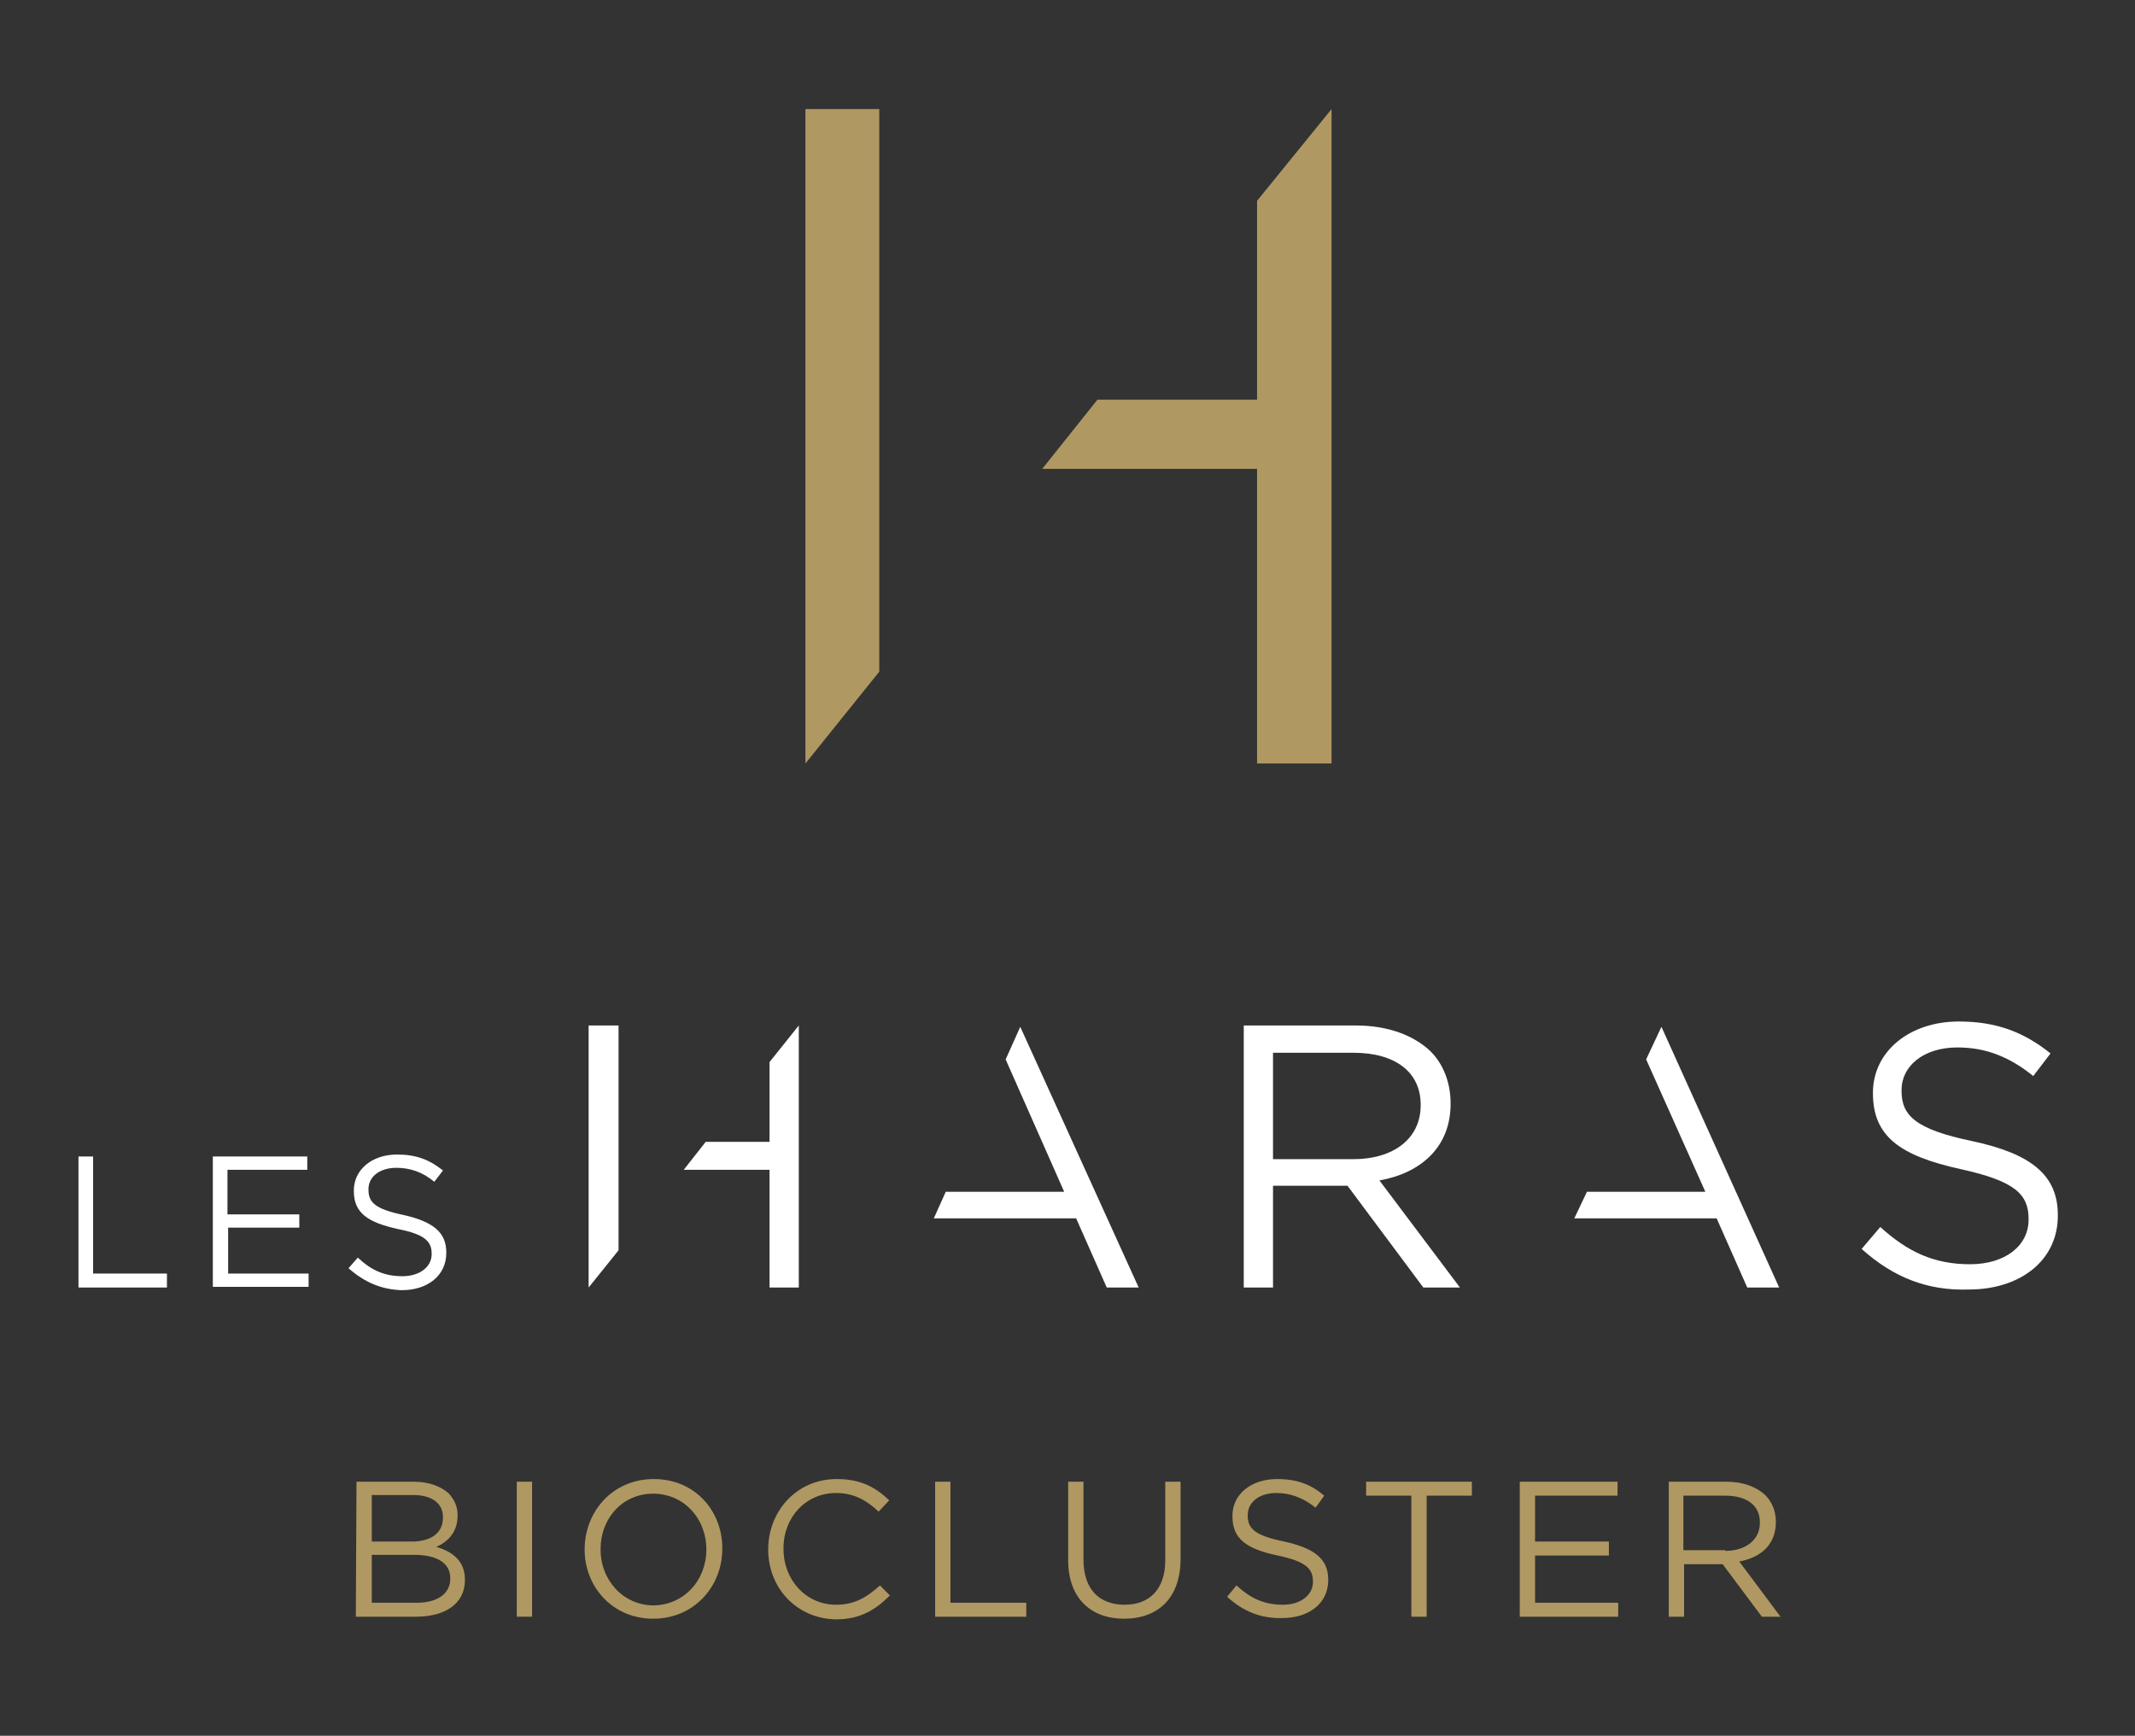 <?xml version="1.0" encoding="utf-8"?>
<!-- Generator: Adobe Illustrator 19.1.0, SVG Export Plug-In . SVG Version: 6.00 Build 0)  -->
<svg version="1.1" id="Calque_1" xmlns="http://www.w3.org/2000/svg" xmlns:xlink="http://www.w3.org/1999/xlink" x="0px" y="0px"
	 viewBox="-137 167.3 321 261" style="enable-background:new -137 167.3 321 261;" xml:space="preserve">
<rect x="-137" y="167.3" width="321" height="261" fill="#333333" stroke="none"/>
<style type="text/css">
	.st0{fill:#FFFFFF;}
	.st1{fill:#B09862;}
</style>
<g>
	<g>
		<g>
			<path class="st0" d="M-125.2,341.2h2.2v17.6h11.1v2.1h-13.3V341.2z"/>
			<path class="st0" d="M-105,341.2h14.2v2h-12v6.7H-92v2h-10.7v6.9h12.1v2H-105V341.2z"/>
			<path class="st0" d="M-84.6,358l1.4-1.6c2,1.9,4,2.8,6.7,2.8c2.6,0,4.4-1.4,4.4-3.3v-0.1c0-1.8-1-2.9-5.1-3.7
				c-4.5-1-6.6-2.4-6.6-5.7v-0.1c0-3.1,2.7-5.4,6.5-5.4c2.9,0,4.9,0.8,6.9,2.4l-1.3,1.7c-1.8-1.5-3.7-2.1-5.7-2.1
				c-2.6,0-4.2,1.4-4.2,3.2v0.1c0,1.9,1,2.9,5.3,3.8c4.4,1,6.4,2.6,6.4,5.6v0.1c0,3.4-2.8,5.6-6.7,5.6
				C-79.7,361.2-82.2,360.1-84.6,358z"/>
		</g>
		<g>
			<path class="st0" d="M50,321.5h16.9c4.8,0,8.7,1.5,11.2,3.9c1.9,1.9,3,4.7,3,7.8v0.1c0,6.5-4.5,10.4-10.7,11.5l12.1,16.1h-5.5
				l-11.4-15.3h-0.1H54.4v15.3H50L50,321.5L50,321.5z M66.5,341.6c5.9,0,10.1-3,10.1-8.1v-0.1c0-4.8-3.7-7.8-10.1-7.8H54.4v16H66.5z
				"/>
			<path class="st0" d="M142.9,355.1l2.8-3.3c4.1,3.7,8,5.6,13.5,5.6c5.3,0,8.8-2.8,8.8-6.7v-0.1c0-3.7-2-5.7-10.2-7.5
				c-9.1-2-13.2-4.9-13.2-11.4v-0.1c0-6.2,5.5-10.7,12.9-10.7c5.7,0,9.8,1.6,13.8,4.8l-2.6,3.4c-3.7-3-7.3-4.3-11.4-4.3
				c-5.1,0-8.4,2.8-8.4,6.4v0.1c0,3.7,2,5.8,10.7,7.6c8.8,1.9,12.8,5.1,12.8,11.1v0.1c0,6.7-5.6,11.1-13.4,11.1
				C152.8,361.4,147.7,359.4,142.9,355.1z"/>
			<polygon class="st0" points="16.4,321.7 14.2,326.6 23,346.5 5.2,346.5 3.4,350.5 24.8,350.5 29.4,360.9 34.2,360.9 			"/>
			<polygon class="st0" points="112.8,321.7 110.5,326.6 119.4,346.5 101.6,346.5 99.7,350.5 121.1,350.5 125.7,360.9 130.5,360.9 
							"/>
			<g>
				<g>
					<polygon class="st0" points="-44,343.2 -44,339 -44,321.5 -48.5,321.5 -48.5,360.9 -44,355.3 					"/>
					<polygon class="st0" points="-21.3,327 -21.3,339 -30.9,339 -34.2,343.2 -21.3,343.2 -21.3,360.9 -16.9,360.9 -16.9,321.5 
											"/>
				</g>
			</g>
		</g>
	</g>
	<g>
		<polygon class="st1" points="-4.8,237.8 -4.8,227.4 -4.8,183.7 -15.9,183.7 -15.9,282.1 -4.8,268.3 		"/>
		<polygon class="st1" points="52,197.5 52,227.4 28,227.4 19.7,237.8 52,237.8 52,282.1 63.2,282.1 63.2,183.7 		"/>
	</g>
</g>
<g>
	<g>
		<path class="st1" d="M-83.4,390.1h8.6c2.3,0,4.1,0.7,5.3,1.8c0.8,0.9,1.3,1.9,1.3,3.2v0.1c0,2.6-1.6,4-3.2,4.7
			c2.4,0.7,4.3,2.1,4.3,4.9v0.1c0,3.5-2.9,5.5-7.4,5.5h-9L-83.4,390.1L-83.4,390.1z M-75.1,399.1c2.8,0,4.7-1.2,4.7-3.6v-0.1
			c0-2-1.6-3.3-4.5-3.3h-6.2v7L-75.1,399.1L-75.1,399.1z M-74.3,408.3c3.1,0,5-1.4,5-3.6v-0.1c0-2.2-1.9-3.5-5.4-3.5h-6.4v7.2
			L-74.3,408.3L-74.3,408.3z"/>
		<path class="st1" d="M-59.3,390.1h2.3v20.3h-2.3V390.1z"/>
		<path class="st1" d="M-49.1,400.3L-49.1,400.3c0-5.7,4.2-10.6,10.4-10.6c6.2,0,10.3,4.8,10.3,10.4c0,0,0,0,0,0.1
			c0,5.6-4.2,10.5-10.4,10.5C-44.9,410.7-49.1,405.9-49.1,400.3z M-30.8,400.3L-30.8,400.3c0-4.7-3.4-8.4-8-8.4
			c-4.6,0-7.9,3.7-7.9,8.3v0.1c0,4.6,3.4,8.4,8,8.4C-34.1,408.6-30.8,404.9-30.8,400.3z"/>
		<path class="st1" d="M-21.5,400.3L-21.5,400.3c0-5.8,4.3-10.6,10.3-10.6c3.7,0,5.9,1.3,7.9,3.2l-1.6,1.7c-1.7-1.6-3.6-2.8-6.4-2.8
			c-4.5,0-7.9,3.6-7.9,8.3v0.1c0,4.7,3.4,8.4,7.9,8.4c2.8,0,4.6-1.1,6.6-2.9l1.5,1.5c-2.1,2.1-4.4,3.6-8.1,3.6
			C-17.2,410.7-21.5,406.1-21.5,400.3z"/>
		<path class="st1" d="M3.6,390.1h2.3v18.2h11.4v2.1H3.6L3.6,390.1L3.6,390.1z"/>
		<path class="st1" d="M23.6,401.9v-11.8h2.3v11.7c0,4.4,2.3,6.8,6.2,6.8c3.7,0,6.1-2.3,6.1-6.7v-11.8h2.3v11.6c0,5.9-3.4,9-8.5,9
			C27,410.7,23.6,407.6,23.6,401.9z"/>
		<path class="st1" d="M47.5,407.4l1.4-1.7c2.1,1.9,4.1,2.9,7,2.9c2.7,0,4.5-1.5,4.5-3.4v-0.1c0-1.9-1-3-5.3-3.9
			c-4.7-1-6.8-2.5-6.8-5.9v-0.1c0-3.2,2.8-5.5,6.7-5.5c3,0,5.1,0.8,7.1,2.5l-1.3,1.8c-1.9-1.5-3.8-2.2-5.9-2.2
			c-2.6,0-4.3,1.4-4.3,3.3v0.1c0,1.9,1,3,5.5,3.9c4.5,1,6.6,2.6,6.6,5.7v0.1c0,3.5-2.9,5.7-6.9,5.7
			C52.6,410.7,49.9,409.6,47.5,407.4z"/>
		<path class="st1" d="M75.2,392.2h-6.8v-2.1h15.9v2.1h-6.8v18.2h-2.3L75.2,392.2L75.2,392.2z"/>
		<path class="st1" d="M91.5,390.1h14.7v2.1H93.8v6.9h11.1v2.1H93.8v7.1h12.5v2.1H91.5L91.5,390.1L91.5,390.1z"/>
		<path class="st1" d="M113.9,390.1h8.7c2.5,0,4.5,0.8,5.8,2c1,1,1.6,2.4,1.6,4v0.1c0,3.4-2.3,5.3-5.5,5.9l6.2,8.3h-2.8l-5.9-7.9
			h-0.1h-5.7v7.9h-2.3L113.9,390.1L113.9,390.1z M122.4,400.5c3,0,5.2-1.6,5.2-4.2v-0.1c0-2.5-1.9-4-5.2-4h-6.3v8.2H122.4z"/>
	</g>
</g>
</svg>
